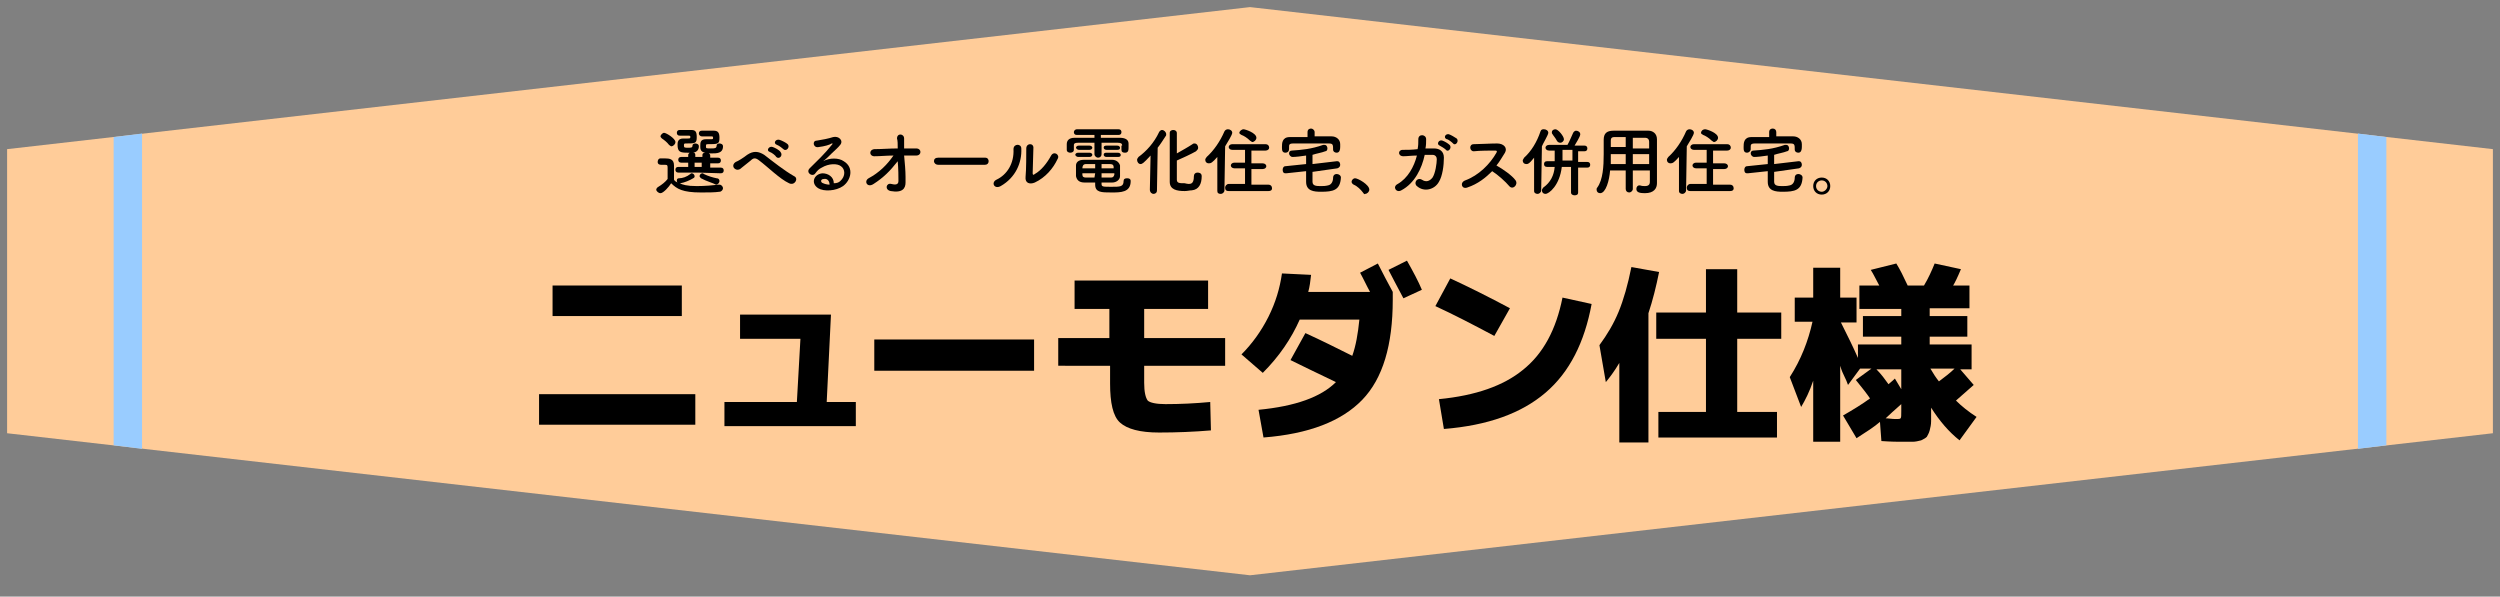 <?xml version="1.0" encoding="utf-8"?>
<!-- Generator: Adobe Illustrator 27.9.3, SVG Export Plug-In . SVG Version: 9.03 Build 53313)  -->
<svg version="1.1" id="layer1" xmlns="http://www.w3.org/2000/svg" xmlns:xlink="http://www.w3.org/1999/xlink" x="0px"
	 y="0px" width="352px" height="84px" viewBox="0 0 352 84" style="enable-background:new 0 0 352 84;" xml:space="preserve">
<rect x="0" y="0" width="352" height="84" fill="#808080" stroke="none"/>
<style type="text/css">
	.st0{fill:none;stroke:#FFFFFF;stroke-width:2;stroke-miterlimit:10;stroke-dasharray:4;}
	.st1{fill:#FFCC99;}
	.st2{fill:#99CCFF;}
</style>
<path class="st0" d="M79,83"/>
<g>
	<polygon class="st1" points="351,61 176,81 1,61 1,21 176,1 351,21 	"/>
	<polygon class="st2" points="16,62.7 20,63.2 20,18.8 16,19.3 	"/>
	<polygon class="st2" points="336,62.7 332,63.2 332,18.8 336,19.3 	"/>
</g>
<g>
	<path d="M75.9,59.8v-4.3h22v4.3H75.9z M77.8,44.5v-4.3H96v4.3H77.8z"/>
	<path d="M104.1,44.3H117l-0.6,12.3h4.1V60h-18.5v-3.4h10.2l0.5-8.9h-8.5V44.3z"/>
	<path d="M123.1,52.2v-4.4h22.5v4.4H123.1z"/>
	<path d="M151.4,39.5h18.7v4h-9v4.1h11.4v3.9h-11.4v2.4c0,1.3,0.2,2.1,0.5,2.5c0.3,0.3,1.2,0.5,2.5,0.5c2.1,0,4.2-0.1,6.3-0.3l0.1,4
		c-2.4,0.2-4.8,0.3-7.3,0.3c-2.7,0-4.5-0.5-5.5-1.4s-1.4-2.8-1.4-5.5v-2.5H149v-3.9h7.2v-4.1h-4.9V39.5z"/>
	<path d="M174.8,49.9c1.5-1.5,2.8-3.3,3.8-5.3c1-2,1.6-4,1.9-6.1l4.1,0.2c-0.1,0.9-0.2,1.7-0.4,2.4h8.7c-0.5-0.9-0.9-1.8-1.4-2.7
		l2.5-1.3c0.7,1.4,1.4,2.7,2.1,4v1.1c0,6.4-1.4,11.1-4.3,14.1c-2.9,3-7.5,4.8-13.9,5.3l-0.7-3.9c5.2-0.5,8.8-1.8,10.9-3.9
		c-2.7-1.3-4.8-2.3-6.4-3.1l2.1-3.8c2.2,1,4.4,2.1,6.6,3.2c0.5-1.4,0.8-3.1,1-5.1H183c-1.2,2.7-2.9,5.2-5.2,7.5L174.8,49.9z
		 M200.2,40.8l-2.6,1.2c-1-1.9-1.7-3.2-2.1-4l2.6-1.3C199,38.3,199.7,39.6,200.2,40.8z"/>
	<path d="M202.1,43.1l2.1-3.9c2.6,1.2,5.4,2.6,8.4,4.2l-2.2,3.9C207.4,45.7,204.7,44.3,202.1,43.1z M220,41.9l4.1,0.9
		c-1,5.4-3.1,9.6-6.5,12.5s-8.1,4.6-14.3,5.1l-0.7-4.2c5.2-0.5,9.1-1.9,11.8-4.1C217.3,49.8,219.1,46.4,220,41.9z"/>
	<path d="M232.1,44.1v18.2h-4.1V51.1c-0.7,1.2-1.4,2.1-1.9,2.7l-0.9-5.2c1.1-1.5,2-3,2.7-4.7s1.3-3.8,1.8-6.3l3.9,0.7
		C233.2,40.3,232.7,42.3,232.1,44.1z M250.8,47.7h-6.2V58h5.6v3.6h-16.7V58h6.7V47.7h-7v-3.7h7v-6.1h4.4v6.1h6.2V47.7z"/>
	<path d="M252.6,41.9h2.7v-4.2h3.8v4.2h2.3v3.5h-2.2c0.9,1.8,1.7,3.4,2.4,5v-1.9h6.1v-1.1h-5.4v-2.9h5.4v-1h-5.9v-3.3h2.8
		c-0.5-0.9-0.8-1.6-1.2-2.2l3.6-0.9c0.5,0.8,1,1.8,1.6,3.1h2.3c0.6-1,1.1-2.1,1.5-3.1l3.7,0.8c-0.5,1.2-0.9,2-1.1,2.3h2.3v3.2h-5.6
		v1.1h5.3v2.9h-5.3v1.1h5.9V52H276l1.9,2.2c-0.8,0.7-1.6,1.4-2.5,2.2c0.8,0.8,1.8,1.6,2.9,2.3l-2.4,3.3c-1.5-1.2-2.8-2.7-4-4.6v0
		c0,0.8,0,1.5,0,1.9c0,0.5-0.1,0.9-0.2,1.3c-0.1,0.4-0.3,0.7-0.4,0.9c-0.2,0.2-0.4,0.3-0.8,0.5c-0.4,0.1-0.8,0.2-1.2,0.2
		c-0.4,0-1,0-1.7,0c-0.4,0-1.3,0-2.7-0.1l-0.2-2.7c-0.8,0.7-1.9,1.4-3.3,2.3l-1.9-3.2c1.4-0.8,2.7-1.6,3.8-2.4
		c-0.4-0.6-1.1-1.5-2-2.6l2.2-1.6h-1.6l-1.7,2.3c-0.1-0.3-0.3-0.8-0.6-1.4s-0.4-1-0.5-1.3v10.7h-3.8v-8.6c-0.5,1.5-1.1,2.7-1.7,3.7
		l-1.6-4.2c1.6-2.5,2.6-5.1,3.2-7.8h-2.5V41.9z M265.9,54.1c0.2-0.2,0.5-0.4,0.9-0.8l0.9,1.5V52h-3.5
		C264.9,52.7,265.4,53.4,265.9,54.1z M267.7,56.9c-1,0.9-1.7,1.5-2.2,2c0.4,0,0.9,0.1,1.4,0.1c0.4,0,0.6,0,0.7-0.1s0.1-0.4,0.1-1
		V56.9z M273,53.7c0.8-0.6,1.6-1.2,2.2-1.8h-3.4C272.2,52.6,272.6,53.2,273,53.7z"/>
</g>
<g>
	<path d="M93,27.2c-0.3,0-0.6-0.3-0.6-0.5c0-0.1,0.1-0.3,0.3-0.4c0.5-0.3,1-0.7,1.3-1.1c0-0.6,0-1.1,0-1.5c0-0.4,0-0.5-0.4-0.5
		c-0.2,0-0.3,0-0.5,0c-0.1,0-0.5,0-0.5-0.4c0-0.2,0.1-0.5,0.4-0.5c0.2,0,0.4,0,0.6,0c0.7,0,1.3,0.1,1.3,1c0,0.6,0,1.3,0,2
		c0.1,0.2,0.3,0.3,0.5,0.4c-0.1-0.1-0.1-0.2-0.1-0.3c0-0.2,0.1-0.3,0.3-0.3c0.5,0,1.1-0.2,1.6-0.6c0.1-0.1,0.1-0.1,0.2-0.1
		c0.2,0,0.4,0.2,0.4,0.4c0,0.1,0,0.2-0.2,0.3c-0.5,0.3-1.2,0.6-1.8,0.7c0,0,0,0-0.1,0c0.4,0.2,1,0.4,2.4,0.4c1.1,0,2.3-0.1,3.1-0.2
		c0,0,0,0,0.1,0c0.3,0,0.5,0.3,0.5,0.5c0,0.2-0.2,0.5-0.5,0.5c-0.7,0.1-1.6,0.1-2.6,0.1c-2.6,0-3.4-0.5-4.2-1.3
		C94.2,26.3,93.4,27.2,93,27.2z M94.2,20.4c-0.3-0.4-0.7-0.7-1-0.9c-0.1-0.1-0.2-0.2-0.2-0.3c0-0.2,0.3-0.5,0.5-0.5
		c0.3,0,1.6,0.8,1.6,1.3c0,0.3-0.3,0.6-0.6,0.6C94.5,20.6,94.3,20.5,94.2,20.4z M98.3,24.3l-2.8,0c-0.3,0-0.4-0.2-0.4-0.4
		c0-0.2,0.1-0.4,0.4-0.4l1.4,0v-0.6l-1,0c-0.3,0-0.4-0.2-0.4-0.4c0-0.2,0.1-0.4,0.4-0.4l1,0v-0.3c0-0.1,0.1-0.2,0.2-0.3
		c-0.1,0-0.2,0-0.3,0c-1,0-1.4-0.1-1.4-1.1c0-0.3,0-0.9,0.8-0.9c0.1,0,0.4,0,0.6,0c0.3,0,0.4,0,0.4-0.2c0-0.1,0-0.2-0.2-0.2
		c0,0,0,0-1.3,0c-0.3,0-0.4-0.2-0.4-0.4c0-0.2,0.1-0.4,0.4-0.4c0.1,0,0.2,0,0.4,0c0.5,0,1.1,0,1.2,0c0.6,0,0.8,0.2,0.8,1
		c0,0.9-0.2,0.9-1.6,0.9c-0.2,0-0.2,0.1-0.2,0.3c0,0.3,0.1,0.3,0.6,0.3c0.4,0,0.6,0,0.6-0.3c0-0.2,0.2-0.3,0.4-0.3
		c0.2,0,0.5,0.1,0.5,0.4c0,0.4-0.2,0.8-0.8,0.9c0.2,0,0.3,0.1,0.3,0.3v0.3l0.5,0h0.5v-0.3c0-0.2,0.2-0.3,0.4-0.3
		c-0.7-0.1-0.7-0.6-0.7-0.9c0-0.5,0-1,0.8-1c0.1,0,0.4,0,0.6,0c0.4,0,0.4,0,0.4-0.2c0-0.1,0-0.2-0.2-0.2c0,0,0,0-1.4,0
		c-0.2,0-0.4-0.2-0.4-0.4c0-0.2,0.1-0.4,0.4-0.4c0.1,0,0.2,0,0.4,0c0.5,0,1.1,0,1.3,0c0.6,0,0.8,0.3,0.8,1c0,0.9-0.2,0.9-1.7,0.9
		c-0.2,0-0.2,0.1-0.2,0.3c0,0.3,0,0.3,0.7,0.3c0.5,0,0.8,0,0.8-0.4c0-0.2,0.2-0.3,0.4-0.3c0.2,0,0.5,0.1,0.5,0.4c0,1-0.9,1-1.6,1
		c-0.2,0-0.3,0-0.4,0c0.1,0.1,0.2,0.1,0.2,0.3v0.3l1.1,0c0.3,0,0.4,0.2,0.4,0.4c0,0.2-0.1,0.4-0.4,0.4l-1.1,0v0.6l1.5,0
		c0.3,0,0.4,0.2,0.4,0.4c0,0.2-0.1,0.4-0.4,0.4L98.3,24.3z M98.8,22.9l-0.5,0l-0.5,0v0.6l0.5,0l0.5,0V22.9z M98.7,25.1
		c-0.1-0.1-0.2-0.2-0.2-0.3c0-0.2,0.2-0.4,0.4-0.4c0.1,0,0.1,0,0.2,0.1c0.6,0.3,1.3,0.5,1.8,0.6c0.3,0,0.4,0.2,0.4,0.4
		c0,0.2-0.2,0.5-0.5,0.5C100.5,25.8,99.4,25.5,98.7,25.1z"/>
	<path d="M106.9,22.6c-0.5-0.4-0.8-0.4-1.2,0c-0.5,0.4-1,0.8-1.5,1.2c-0.7,0.4-1.4-0.5-0.6-1c0.3-0.1,1.1-0.6,1.6-1
		c0.9-0.6,1.6-0.5,2.4,0c1.3,1,2.8,2.2,4.2,3c0.7,0.3,0.1,1.4-0.7,1C109.8,25.2,108.1,23.5,106.9,22.6z M108.4,21.4
		c-0.6-0.2-0.1-0.9,0.4-0.7c0.3,0.1,0.9,0.4,1.1,0.7c0.4,0.5-0.2,1.1-0.6,0.7C109.2,21.9,108.7,21.5,108.4,21.4z M109.4,20.4
		c-0.6-0.2-0.2-0.9,0.4-0.7c0.3,0.1,0.9,0.4,1.1,0.6c0.4,0.4-0.2,1.1-0.6,0.7C110.2,20.9,109.7,20.5,109.4,20.4z"/>
	<path d="M118.3,25.5c0.8-0.7,0.7-1.7,0.1-2.1c-0.5-0.4-1.7-0.4-2.7,0.2c-0.4,0.2-0.6,0.4-0.9,0.8c-0.4,0.6-1.4-0.1-0.8-0.7
		c1.1-1.1,2-1.9,3.2-3.4c0.1-0.1,0-0.1-0.1-0.1c-0.3,0.2-1,0.4-1.8,0.5c-0.8,0.2-1-0.9-0.3-0.9c0.7-0.1,1.7-0.3,2.3-0.5
		c0.8-0.2,1.5,0.5,1,1.1c-0.3,0.4-0.8,0.8-1.2,1.2s-0.8,0.8-1.2,1.1c0.9-0.5,2.2-0.5,2.9,0c1.5,0.9,1,2.7-0.1,3.5
		c-1,0.7-2.7,0.8-3.5,0.3c-1.1-0.7-0.6-2,0.6-2.1c0.8,0,1.6,0.5,1.6,1.4C117.8,25.8,118.1,25.7,118.3,25.5z M116,25.2
		c-0.5,0-0.5,0.5-0.1,0.6c0.2,0.1,0.6,0.2,0.9,0.2C116.8,25.5,116.5,25.1,116,25.2z"/>
	<path d="M127.5,24.9c0,0.3,0,0.5,0,0.8c0,0.8-0.4,1.5-2.1,1.2c-0.9-0.2-0.6-1.2,0.1-1c0.4,0.1,1,0.2,1-0.4c0-0.6,0-1.7-0.1-2.8
		c-1.1,1.4-2,2.3-3.4,3.2c-0.9,0.6-1.4-0.4-0.7-0.8c1.5-0.8,2.6-1.9,3.5-3.2c-0.9,0-1.9,0.1-2.7,0.1c-0.7,0-0.8-0.9,0-1
		c1,0,2.2-0.1,3.3-0.1c0-0.6,0-1.1-0.1-1.4c0-0.8,1-0.7,1,0c0,0.3,0,0.8,0,1.4c0.6,0,1.2,0,1.7,0c0.8,0,0.8,1,0,1
		c-0.5,0-1.1,0-1.7,0C127.4,22.9,127.5,24.1,127.5,24.9z"/>
	<path d="M132.1,23.2c-0.4,0-0.6-0.3-0.6-0.5c0-0.3,0.2-0.5,0.6-0.5h6.6c0.4,0,0.5,0.3,0.5,0.5c0,0.3-0.2,0.5-0.5,0.5H132.1z"/>
	<path d="M140.3,25.3c1.5-0.7,2.5-2.3,2.4-4.3c0-0.8,1.1-0.8,1.1-0.1c0.1,2-0.8,4.1-2.9,5.3C140,26.7,139.5,25.7,140.3,25.3z
		 M145.7,25.7c-0.7,0.3-1.4,0.1-1.3-0.8c0.1-0.9,0.1-3.4,0.1-4c0-0.8,1.1-0.8,1,0c0,0.4-0.1,3.2-0.1,3.5c0,0.2,0.1,0.3,0.3,0.1
		c0.9-0.5,1.7-1.5,2.3-2.6c0.4-0.7,1.3-0.1,0.9,0.5C148.3,23.7,147.2,25,145.7,25.7z"/>
	<path d="M158,20.5c0-0.3-0.2-0.4-0.6-0.4c-0.6,0-1.5,0-2.3,0v1.6c0,0.3-0.2,0.5-0.5,0.5c-0.2,0-0.5-0.2-0.5-0.5v-1.6
		c-0.9,0-1.7,0-2.3,0c-0.6,0-0.6,0.2-0.6,0.4c0,0,0,0,0,0.6v0c0,0.3-0.3,0.4-0.5,0.4c-0.2,0-0.5-0.1-0.5-0.4c0-0.1,0-0.3,0-0.4
		s0-0.3,0-0.4c0-0.5,0.3-0.9,1.1-0.9c0.8,0,1.8,0,2.8,0v-0.4h-2.5c-0.3,0-0.4-0.2-0.4-0.4c0-0.2,0.2-0.4,0.4-0.4h5.9
		c0.3,0,0.4,0.2,0.4,0.4c0,0.2-0.1,0.4-0.4,0.4h-2.5v0.4c0.9,0,1.9,0,2.7,0c0.6,0,1.2,0.2,1.2,0.8c0,0.1,0,0.3,0,0.5
		c0,0.4,0,0.8-0.5,0.8c-0.3,0-0.5-0.1-0.5-0.4c0,0,0,0,0,0V20.5z M151.8,22.1c-0.2,0-0.4-0.2-0.4-0.3c0-0.1,0.1-0.3,0.4-0.3h1.6
		c0.3,0,0.4,0.2,0.4,0.3c0,0.1-0.1,0.3-0.4,0.3H151.8z M155.1,25.9c0,0.4,0.2,0.4,1.4,0.4c1.2,0,1.7,0,1.7-0.8
		c0-0.3,0.2-0.4,0.5-0.4c0.3,0,0.5,0.1,0.5,0.4c0,1.6-1.4,1.6-2.7,1.6c-1.4,0-2.3,0-2.3-1.1v-0.3c-0.5,0-0.9,0-1.5,0
		c-0.8,0-1.1-0.4-1.2-0.9c0-0.3,0-0.5,0-0.8c0-0.3,0-0.5,0-0.7c0-0.4,0.3-0.8,1.1-0.8c0.4,0,1.1,0,1.7,0c0.8,0,1.7,0,2.3,0
		c0.6,0,1,0.4,1.1,0.8c0,0.2,0,0.5,0,0.7c0,0.3,0,0.6,0,0.8c0,0.5-0.5,0.9-1.1,0.9c-0.6,0-1.1,0-1.5,0V25.9z M151.9,21.1
		c-0.2,0-0.4-0.2-0.4-0.3c0-0.1,0.1-0.3,0.4-0.3h1.5c0.3,0,0.4,0.2,0.4,0.3c0,0.1-0.1,0.3-0.4,0.3H151.9z M154.2,23.1
		c-0.5,0-0.9,0-1.3,0c-0.4,0-0.5,0.3-0.5,0.6h1.8V23.1z M154.2,24.4h-1.8c0,0.1,0,0.2,0,0.2c0,0.3,0.2,0.4,0.5,0.4
		c0.4,0,0.8,0,1.2,0L154.2,24.4z M156.8,23.7c0-0.1,0-0.1,0-0.2c0-0.2-0.1-0.4-0.5-0.4c-0.3,0-0.8,0-1.2,0c0,0.1,0,0.3,0,0.6H156.8z
		 M155.1,24.4V25c0.4,0,0.9,0,1.3,0c0.3,0,0.4-0.1,0.5-0.4c0-0.1,0-0.2,0-0.2H155.1z M155.8,21.1c-0.3,0-0.4-0.2-0.4-0.3
		c0-0.2,0.1-0.3,0.4-0.3h1.5c0.3,0,0.4,0.2,0.4,0.3c0,0.2-0.1,0.3-0.4,0.3H155.8z M155.8,22.1c-0.3,0-0.4-0.2-0.4-0.3
		c0-0.2,0.1-0.3,0.4-0.3h1.6c0.3,0,0.4,0.2,0.4,0.3c0,0.2-0.1,0.3-0.4,0.3H155.8z"/>
	<path d="M161.9,26.7l0.1-4.8c-1,1.1-1.2,1.2-1.4,1.2c-0.3,0-0.5-0.3-0.5-0.6c0-0.1,0.1-0.3,0.2-0.4c1.1-0.8,2.2-2,2.9-3.5
		c0.1-0.2,0.3-0.3,0.4-0.3c0.3,0,0.6,0.3,0.6,0.6c0,0.1,0,0.2-0.1,0.3c-0.4,0.6-0.7,1.1-1.1,1.6l-0.1,6c0,0.4-0.3,0.5-0.5,0.5
		S161.9,27.1,161.9,26.7L161.9,26.7z M168.1,24.8c0-0.3,0.2-0.5,0.5-0.5c0.1,0,0.6,0,0.6,0.5c0,1.1-0.4,1.9-1.4,2
		c-0.3,0-0.6,0.1-1,0.1c-1.1,0-2.1-0.2-2.1-1.3c0-0.4,0-6.6,0-6.9c0-0.3,0.3-0.4,0.5-0.4c0.3,0,0.5,0.2,0.5,0.4c0,0.2,0,1.5,0,2.9
		c0.7-0.4,1.6-0.9,2.2-1.3c0.1-0.1,0.2-0.1,0.3-0.1c0.3,0,0.5,0.3,0.5,0.6c0,0.2-0.1,0.3-0.3,0.5c-0.7,0.4-2,1-2.7,1.3
		c0,1.3,0,2.6,0,2.7c0,0.5,0.4,0.5,1.1,0.5C167.6,26,168.1,26,168.1,24.8C168.1,24.9,168.1,24.9,168.1,24.8L168.1,24.8z"/>
	<path d="M171.4,22.1c-0.7,0.8-0.9,0.9-1.2,0.9c-0.3,0-0.5-0.2-0.5-0.5c0-0.1,0.1-0.3,0.2-0.4c1-0.9,1.9-2.2,2.5-3.6
		c0.1-0.2,0.3-0.3,0.5-0.3c0.3,0,0.6,0.2,0.6,0.5c0,0.3-0.7,1.4-1,1.9l-0.1,6.2c0,0.3-0.3,0.5-0.5,0.5c-0.3,0-0.5-0.1-0.5-0.4
		c0,0,0,0,0,0L171.4,22.1z M173,26.9c-0.4,0-0.5-0.2-0.5-0.5c0-0.2,0.2-0.5,0.5-0.5l2.3,0v-2.2l-1.5,0c-0.3,0-0.5-0.2-0.5-0.4
		c0-0.2,0.2-0.4,0.5-0.4l1.5,0v-1.8l-1.8,0c-0.3,0-0.5-0.2-0.5-0.4c0-0.2,0.2-0.4,0.5-0.4h4.7c0.3,0,0.5,0.2,0.5,0.5
		c0,0.2-0.2,0.4-0.5,0.4l-2,0v1.8l1.6,0c0.3,0,0.5,0.2,0.5,0.4c0,0.2-0.2,0.4-0.5,0.4l-1.6,0V26l2.4,0c0.3,0,0.5,0.2,0.5,0.5
		s-0.2,0.4-0.5,0.4H173z M176,19.8c-0.4-0.4-0.9-0.7-1.2-0.8c-0.2-0.1-0.3-0.2-0.3-0.3c0-0.2,0.3-0.5,0.6-0.5c0.2,0,1.8,0.5,1.8,1.2
		c0,0.3-0.3,0.6-0.6,0.6C176.2,19.9,176.1,19.9,176,19.8z"/>
	<path d="M184.8,24.2c0,0.5,0,0.9,0,1.4c0,0.6,0.6,0.6,1.2,0.6c0.3,0,0.6,0,1-0.1c0.5-0.1,0.7-0.6,0.7-1.1c0-0.3,0.2-0.5,0.5-0.5
		c0.3,0,0.6,0.2,0.6,0.5c0,0,0,0,0,0c-0.1,1.8-1.1,2-2.8,2c-1,0-2.1-0.1-2.1-1.4v-1.5l-2.8,0.3c0,0-0.1,0-0.1,0
		c-0.3,0-0.4-0.2-0.4-0.5c0-0.2,0.1-0.5,0.4-0.5l2.9-0.3c0-0.4,0-0.8,0-1.2c-0.6,0.1-1.5,0.2-1.9,0.2c-0.3,0-0.5-0.3-0.5-0.5
		c0-0.2,0.1-0.4,0.4-0.4c1.4-0.1,2.7-0.2,4.4-0.8c0.1,0,0.1,0,0.2,0c0.3,0,0.4,0.3,0.4,0.5c0,0.2-0.1,0.4-0.3,0.4
		c-0.5,0.2-1.2,0.3-1.8,0.5c0,0.4,0,0.9,0,1.3l3.4-0.4c0,0,0,0,0.1,0c0.3,0,0.4,0.3,0.4,0.5c0,0.2-0.1,0.4-0.4,0.5L184.8,24.2z
		 M185.2,19.2c0.8,0,1.5,0,2.3,0c0.6,0,1.2,0.4,1.2,1.1c0,0.1,0,0.2,0,0.4c0,0.4-0.1,0.8-0.5,0.8c-0.3,0-0.5-0.2-0.5-0.4
		c0,0,0,0,0,0c0-0.7,0-0.9-0.6-0.9c-0.8,0-1.8,0-2.8,0c-0.8,0-1.6,0-2.2,0c-0.6,0-0.6,0.2-0.6,0.5V21v0c0,0.3-0.2,0.5-0.5,0.5
		c-0.5,0-0.5-0.4-0.5-0.8c0-0.5,0-1.4,1.1-1.4c0.8,0,1.6,0,2.5,0v-0.7c0-0.4,0.3-0.5,0.5-0.5s0.5,0.2,0.5,0.5V19.2z"/>
	<path d="M191.9,27.1c-0.3-0.4-0.8-0.9-1.3-1.1c-0.2-0.1-0.3-0.3-0.3-0.4c0-0.2,0.2-0.5,0.5-0.5c0.4,0,2,0.9,2,1.6
		c0,0.3-0.3,0.6-0.6,0.6C192.2,27.4,192,27.3,191.9,27.1z"/>
	<path d="M197.6,22c-0.8,0-0.8-0.9-0.1-0.9c0.6,0,1.3,0,2.1-0.1c0.1-0.5,0.1-0.9,0.1-1.4c0-0.8,1.1-0.7,1.1,0c0,0.4,0,0.9-0.1,1.3
		c0.4,0,0.8,0,1.2,0c0.8,0,1.4,0.4,1.4,1.3c0,1.1-0.2,2.6-0.7,3.4c-0.6,1.1-2.1,1.5-3.1,0.6c-0.5-0.4,0-1.3,0.7-0.9
		c0.6,0.4,1.1,0.2,1.5-0.3c0.4-0.6,0.6-2,0.6-2.6c0-0.3-0.2-0.6-0.6-0.6c-0.3,0-0.7,0-1.1,0c-0.4,1.9-1.4,4-3.3,5
		c-0.7,0.4-1.3-0.5-0.5-0.9c1.4-0.8,2.3-2.4,2.7-4C198.8,21.9,198.1,22,197.6,22z M202.7,20.5c-0.5-0.2-0.1-0.9,0.4-0.7
		c0.3,0.1,0.8,0.4,1,0.6c0.4,0.4-0.2,1.1-0.5,0.7C203.4,20.9,202.9,20.6,202.7,20.5z M203.7,19.6c-0.5-0.2-0.2-0.8,0.3-0.7
		c0.3,0.1,0.8,0.4,1.1,0.6c0.4,0.4-0.2,1.1-0.5,0.7C204.4,20,203.9,19.6,203.7,19.6z"/>
	<path d="M206.6,26.4c-0.8,0.3-1.1-0.7-0.3-1c1.9-0.7,3.5-2.3,4.4-3.9c0.1-0.2,0.1-0.3-0.2-0.3c-0.7,0-2.1,0-3,0.1c-0.6,0-0.7-1,0-1
		c0.8,0,2.3-0.1,3.3-0.1c0.9,0,1.5,0.6,1.1,1.3c-0.4,0.6-0.7,1.2-1.2,1.8c0.9,0.5,2.2,1.4,2.7,2.1c0.4,0.6-0.4,1.4-0.9,0.8
		c-0.5-0.6-1.6-1.6-2.4-2.1C209.2,25,208.1,25.9,206.6,26.4z"/>
	<path d="M216,22.2c-0.7,0.9-0.9,0.9-1.1,0.9c-0.3,0-0.5-0.2-0.5-0.5c0-0.1,0.1-0.2,0.2-0.4c1-0.9,1.8-2.2,2.3-3.7
		c0.1-0.3,0.3-0.3,0.5-0.3c0.3,0,0.6,0.2,0.6,0.5c0,0.3-0.8,1.6-0.9,1.9l-0.1,6.2c0,0.3-0.3,0.5-0.5,0.5s-0.5-0.1-0.5-0.4
		c0,0,0,0,0,0L216,22.2z M221.3,23.5h-1.4c-0.3,2.6-1.8,3.8-2.3,3.8c-0.3,0-0.5-0.2-0.5-0.5c0-0.1,0.1-0.3,0.2-0.4
		c1-0.7,1.5-1.7,1.6-2.9h-1.1c-0.3,0-0.4-0.2-0.4-0.4c0-0.2,0.1-0.4,0.4-0.4h1.1v-0.1c0-0.3,0-0.9,0-1.4h-0.8
		c-0.3,0-0.5-0.2-0.5-0.4c0-0.2,0.2-0.4,0.5-0.4h2.6c0.3-0.5,0.6-1.3,0.8-1.7c0.1-0.2,0.3-0.3,0.4-0.3c0.3,0,0.6,0.2,0.6,0.5
		c0,0.1,0,0.3-0.8,1.6h1.4c0.3,0,0.4,0.2,0.4,0.4c0,0.2-0.1,0.4-0.4,0.4h-0.9v1.5h1.3c0.3,0,0.4,0.2,0.4,0.4c0,0.2-0.1,0.4-0.4,0.4
		h-1.3v3.5c0,0.3-0.2,0.4-0.5,0.4c-0.2,0-0.5-0.1-0.5-0.4V23.5z M219.2,19.8c-0.2-0.4-0.5-0.7-0.6-0.9c-0.1-0.1-0.1-0.2-0.1-0.3
		c0-0.2,0.2-0.4,0.5-0.4c0.4,0,1.2,1,1.2,1.4c0,0.3-0.3,0.5-0.5,0.5C219.5,20.1,219.3,20,219.2,19.8z M221.3,21.1h-1.3
		c0,0.4,0,0.9,0,1.4l0,0.1h1.4V21.1z"/>
	<path d="M232.2,24h-2.3v2.6c0,0.3-0.3,0.5-0.5,0.5c-0.3,0-0.5-0.2-0.5-0.5V24h-2.2c-0.1,1.4-0.6,3.2-1.4,3.2
		c-0.3,0-0.5-0.2-0.5-0.5c0-0.1,0-0.2,0.1-0.3c0.8-1.1,0.9-3,0.9-4.7c0-0.7,0-1.4,0-2c0,0,0,0,0,0c0-0.9,0.4-1.3,1.4-1.3
		c0.9,0,1.7,0,2.6,0c0.7,0,1.5,0,2.3,0c0.6,0,1.2,0.4,1.2,1.2c0,1.5,0,3.6,0,4.8l0,1.4c0,0,0,0,0,0c0,0.7-0.4,1.4-1.7,1.4
		c-0.7,0-1.2-0.1-1.2-0.6c0-0.3,0.2-0.5,0.4-0.5c0,0,0.1,0,0.1,0c0.3,0.1,0.5,0.1,0.7,0.1c0.5,0,0.7-0.2,0.7-0.6V24z M228.9,21.7
		h-2.1c0,0.5,0,0.9,0,1.4h2.1L228.9,21.7z M228.9,19.3c-0.5,0-1.1,0-1.6,0c-0.4,0-0.5,0.2-0.5,0.5v0.9h2.1V19.3z M232.2,20.8
		c0-0.3,0-0.6,0-0.8c0-0.4-0.2-0.6-0.6-0.6c-0.6,0-1.1,0-1.7,0v1.5H232.2z M232.2,21.7h-2.3l0,1.4h2.3V21.7z"/>
	<path d="M236.4,22.1c-0.7,0.8-0.9,0.9-1.2,0.9c-0.3,0-0.5-0.2-0.5-0.5c0-0.1,0.1-0.3,0.2-0.4c1-0.9,1.9-2.2,2.5-3.6
		c0.1-0.2,0.3-0.3,0.5-0.3c0.3,0,0.6,0.2,0.6,0.5c0,0.3-0.7,1.4-1,1.9l-0.1,6.2c0,0.3-0.3,0.5-0.5,0.5s-0.5-0.1-0.5-0.4c0,0,0,0,0,0
		L236.4,22.1z M238,26.9c-0.4,0-0.5-0.2-0.5-0.5c0-0.2,0.2-0.5,0.5-0.5l2.3,0v-2.2l-1.5,0c-0.3,0-0.5-0.2-0.5-0.4
		c0-0.2,0.2-0.4,0.5-0.4l1.5,0v-1.8l-1.8,0c-0.3,0-0.5-0.2-0.5-0.4c0-0.2,0.2-0.4,0.5-0.4h4.7c0.3,0,0.5,0.2,0.5,0.5
		c0,0.2-0.2,0.4-0.5,0.4l-2,0v1.8l1.6,0c0.3,0,0.5,0.2,0.5,0.4c0,0.2-0.2,0.4-0.5,0.4l-1.6,0V26l2.4,0c0.3,0,0.5,0.2,0.5,0.5
		s-0.2,0.4-0.5,0.4H238z M241,19.8c-0.4-0.4-0.9-0.7-1.2-0.8c-0.2-0.1-0.3-0.2-0.3-0.3c0-0.2,0.2-0.5,0.6-0.5c0.2,0,1.8,0.5,1.8,1.2
		c0,0.3-0.3,0.6-0.6,0.6C241.2,19.9,241.1,19.9,241,19.8z"/>
	<path d="M249.8,24.2c0,0.5,0,0.9,0,1.4c0,0.6,0.6,0.6,1.2,0.6c0.3,0,0.6,0,1-0.1c0.5-0.1,0.7-0.6,0.7-1.1c0-0.3,0.2-0.5,0.5-0.5
		c0.3,0,0.6,0.2,0.6,0.5c0,0,0,0,0,0c-0.1,1.8-1.1,2-2.8,2c-1,0-2.1-0.1-2.1-1.4v-1.5l-2.8,0.3c0,0-0.1,0-0.1,0
		c-0.3,0-0.4-0.2-0.4-0.5c0-0.2,0.1-0.5,0.4-0.5l2.9-0.3c0-0.4,0-0.8,0-1.2c-0.6,0.1-1.5,0.2-1.9,0.2c-0.3,0-0.5-0.3-0.5-0.5
		c0-0.2,0.1-0.4,0.4-0.4c1.4-0.1,2.7-0.2,4.4-0.8c0.1,0,0.1,0,0.2,0c0.3,0,0.4,0.3,0.4,0.5c0,0.2-0.1,0.4-0.3,0.4
		c-0.5,0.2-1.2,0.3-1.8,0.5c0,0.4,0,0.9,0,1.3l3.4-0.4c0,0,0,0,0.1,0c0.3,0,0.4,0.3,0.4,0.5c0,0.2-0.1,0.4-0.4,0.5L249.8,24.2z
		 M250.2,19.2c0.8,0,1.5,0,2.3,0c0.6,0,1.2,0.4,1.2,1.1c0,0.1,0,0.2,0,0.4c0,0.4-0.1,0.8-0.5,0.8c-0.3,0-0.5-0.2-0.5-0.4
		c0,0,0,0,0,0c0-0.7,0-0.9-0.6-0.9c-0.8,0-1.8,0-2.8,0c-0.8,0-1.6,0-2.2,0c-0.6,0-0.6,0.2-0.6,0.5V21v0c0,0.3-0.3,0.5-0.5,0.5
		c-0.5,0-0.5-0.4-0.5-0.8c0-0.5,0-1.4,1.1-1.4c0.8,0,1.6,0,2.5,0v-0.7c0-0.4,0.3-0.5,0.5-0.5c0.3,0,0.5,0.2,0.5,0.5V19.2z"/>
	<path d="M256.5,27.4c-0.7,0-1.2-0.5-1.2-1.2s0.5-1.2,1.2-1.2s1.2,0.5,1.2,1.2S257.2,27.4,256.5,27.4z M256.5,25.4
		c-0.4,0-0.8,0.3-0.8,0.8s0.4,0.8,0.8,0.8s0.8-0.4,0.8-0.8S257,25.4,256.5,25.4z"/>
</g>
</svg>
